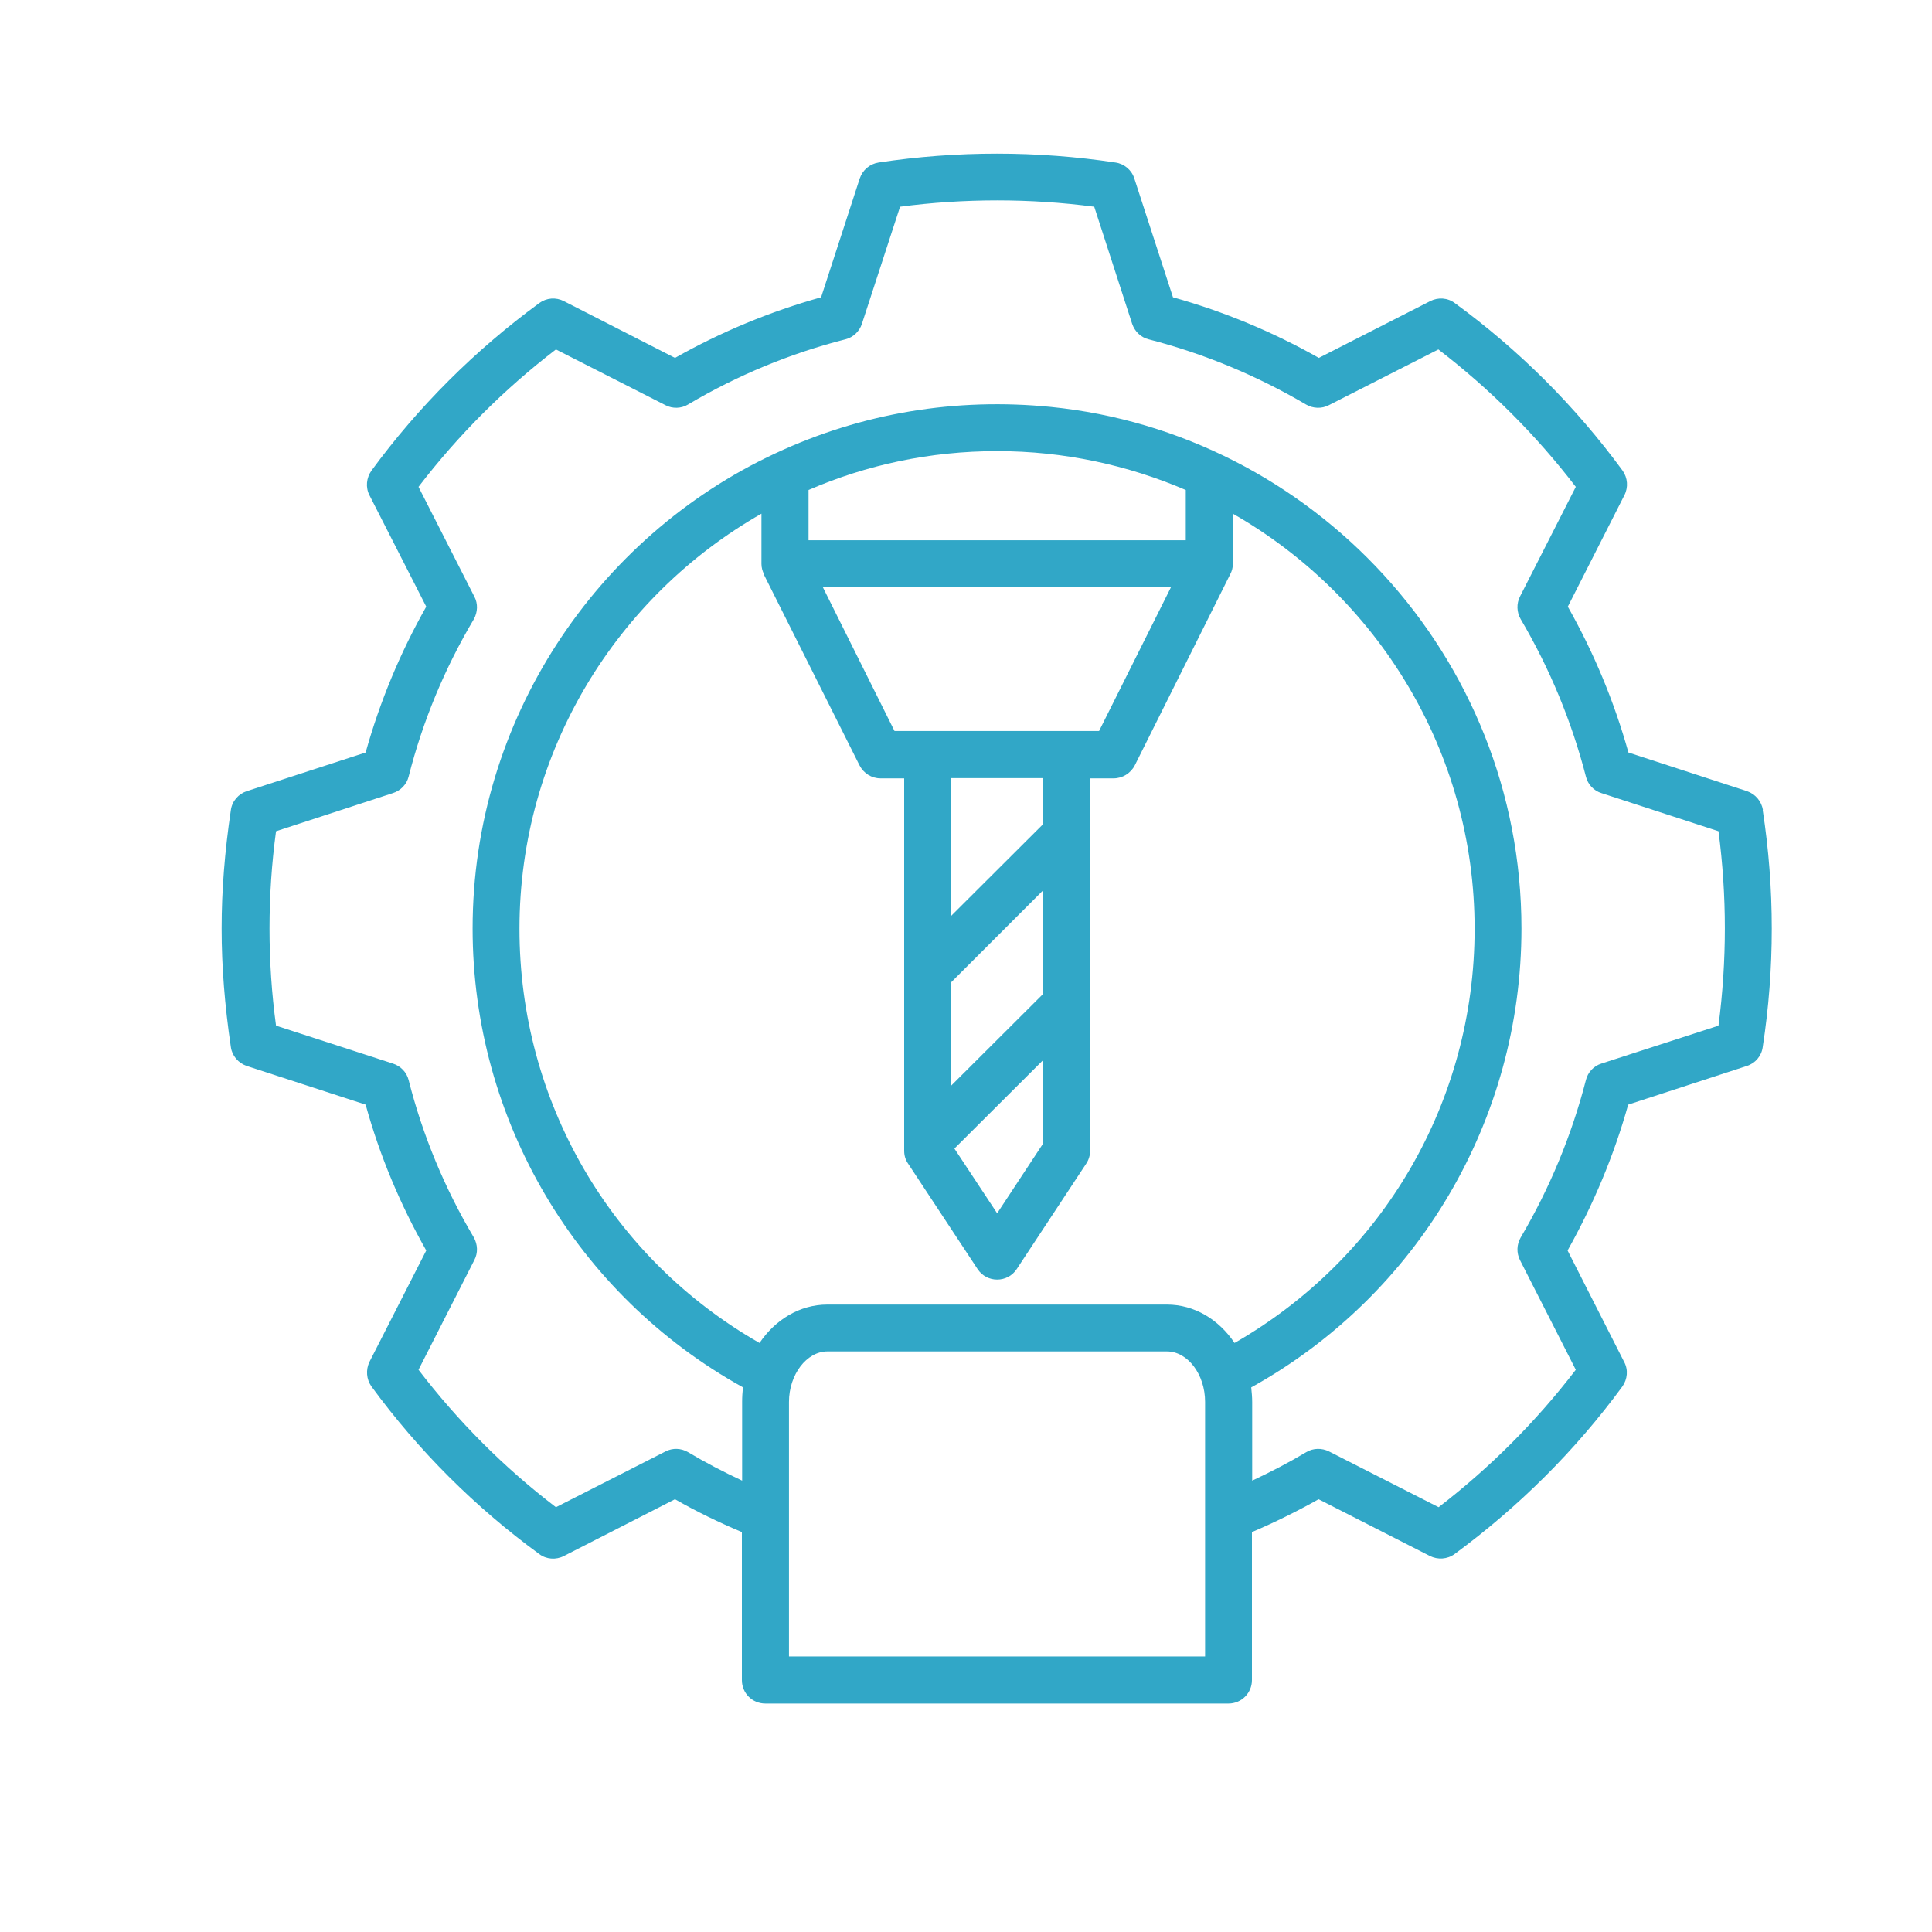 <svg xmlns="http://www.w3.org/2000/svg" width="80" height="80" viewBox="0 0 80 80" fill="none"><path fill-rule="evenodd" clip-rule="evenodd" d="M71.16 42.47L66.31 44.04C65.99 44.14 65.75 44.4 65.67 44.72C65.08 47.01 64.17 49.2 62.97 51.24C62.8 51.53 62.79 51.88 62.94 52.18L65.25 56.72C63.61 58.86 61.7 60.77 59.57 62.41L55.03 60.1C54.73 59.95 54.37 59.96 54.09 60.13C53.37 60.56 52.62 60.95 51.85 61.31V58.05C51.85 57.85 51.83 57.64 51.81 57.45C58.71 53.62 63 46.37 63 38.45C63 27.13 54.3 17.93 43.51 16.85C39.59 16.46 35.7 17.09 32.09 18.78C24.72 22.22 19.57 29.78 19.57 38.45C19.57 46.36 23.87 53.63 30.77 57.45C30.74 57.65 30.73 57.85 30.73 58.05V61.31C29.96 60.95 29.21 60.56 28.49 60.13C28.2 59.96 27.85 59.95 27.56 60.1L23.02 62.41C20.87 60.77 18.97 58.86 17.33 56.72L19.64 52.18C19.8 51.88 19.78 51.53 19.62 51.24C18.41 49.2 17.5 47.01 16.92 44.72C16.84 44.4 16.59 44.14 16.27 44.04L11.43 42.47C11.07 39.82 11.07 37.08 11.43 34.42L16.27 32.84C16.59 32.74 16.84 32.48 16.92 32.16C17.5 29.87 18.41 27.68 19.62 25.64C19.78 25.35 19.8 25 19.64 24.7L17.33 20.16C18.97 18.02 20.88 16.11 23.02 14.47L27.56 16.78C27.85 16.93 28.21 16.92 28.49 16.75C30.53 15.54 32.73 14.63 35.01 14.05C35.33 13.97 35.59 13.72 35.69 13.41L37.27 8.56C39.92 8.21 42.66 8.21 45.31 8.56L46.88 13.41C46.99 13.73 47.24 13.97 47.56 14.05C49.85 14.64 52.04 15.55 54.08 16.75C54.37 16.92 54.73 16.93 55.02 16.78L59.56 14.47C61.7 16.11 63.61 18.02 65.25 20.16L62.94 24.7C62.79 24.99 62.8 25.35 62.97 25.64C64.17 27.68 65.08 29.87 65.67 32.16C65.75 32.48 65.99 32.74 66.31 32.84L71.16 34.42C71.51 37.11 71.51 39.77 71.16 42.46V42.47ZM49.9 68.59V58.05C49.9 56.91 49.18 55.96 48.32 55.96H34.26C33.4 55.96 32.67 56.92 32.67 58.05V68.59H49.9ZM31.64 23.78C31.57 23.65 31.53 23.5 31.53 23.35V21.27C25.56 24.67 21.51 31.1 21.51 38.46C21.51 45.6 25.29 52.09 31.45 55.61C32.1 54.65 33.11 54.02 34.26 54.02H48.32C49.46 54.02 50.47 54.64 51.12 55.61C57.27 52.08 61.06 45.6 61.06 38.46C61.06 31.1 57.02 24.68 51.05 21.27V23.35C51.05 23.51 51.01 23.65 50.94 23.78L46.99 31.69C46.82 32.02 46.48 32.23 46.11 32.23H45.14V47.65C45.14 47.84 45.08 48.03 44.98 48.18L42.1 52.55C41.72 53.13 40.86 53.13 40.48 52.55L37.6 48.18C37.49 48.02 37.44 47.84 37.44 47.65V32.23H36.46C36.09 32.23 35.76 32.02 35.59 31.69L31.63 23.79L31.64 23.78ZM37.05 30.27H45.51L48.49 24.31H34.07L37.04 30.27H37.05ZM43.2 34.11V32.22H39.38V37.93L43.2 34.12V34.11ZM43.2 43.89L39.52 47.56L41.29 50.24L43.2 47.34V43.88V43.89ZM43.2 41.14V36.86L39.38 40.68V44.96L43.2 41.15V41.14ZM41.29 18.68C38.51 18.68 35.88 19.25 33.48 20.29V22.37H49.1V20.29C46.7 19.26 44.06 18.68 41.29 18.68ZM73 33.54C72.94 33.18 72.69 32.88 72.34 32.76L67.43 31.16C66.84 29.05 66 27.03 64.92 25.12L67.26 20.51C67.43 20.18 67.4 19.79 67.19 19.49C65.24 16.83 62.91 14.5 60.24 12.55C59.95 12.33 59.55 12.3 59.22 12.47L54.61 14.82C52.7 13.74 50.68 12.9 48.57 12.31L46.97 7.39C46.86 7.04 46.55 6.78 46.19 6.73C42.96 6.24 39.6 6.24 36.38 6.73C36.01 6.79 35.72 7.04 35.6 7.39L34 12.31C31.89 12.9 29.86 13.74 27.95 14.82L23.35 12.47C23.02 12.3 22.63 12.33 22.33 12.55C19.67 14.5 17.33 16.83 15.38 19.49C15.17 19.79 15.13 20.18 15.3 20.51L17.65 25.12C16.57 27.03 15.73 29.05 15.14 31.16L10.22 32.76C9.88 32.87 9.61 33.17 9.56 33.54C9.05 37 9.05 39.89 9.56 43.36C9.61 43.72 9.87 44.02 10.22 44.14L15.14 45.74C15.72 47.85 16.57 49.87 17.65 51.78L15.3 56.39C15.14 56.72 15.17 57.11 15.38 57.41C17.33 60.07 19.66 62.4 22.33 64.35C22.62 64.57 23.02 64.6 23.35 64.43L27.95 62.08C28.84 62.59 29.77 63.04 30.72 63.44V69.57C30.72 70.11 31.15 70.54 31.69 70.54H50.87C51.41 70.54 51.84 70.1 51.84 69.57V63.44C52.78 63.04 53.71 62.58 54.6 62.08L59.21 64.43C59.53 64.59 59.93 64.57 60.23 64.35C62.88 62.4 65.23 60.07 67.18 57.41C67.39 57.11 67.43 56.72 67.25 56.39L64.91 51.78C65.98 49.87 66.83 47.85 67.42 45.74L72.33 44.14C72.68 44.03 72.94 43.73 72.99 43.36C73.49 40.11 73.49 36.8 72.99 33.54H73Z" fill="#31A7C7"></path></svg>